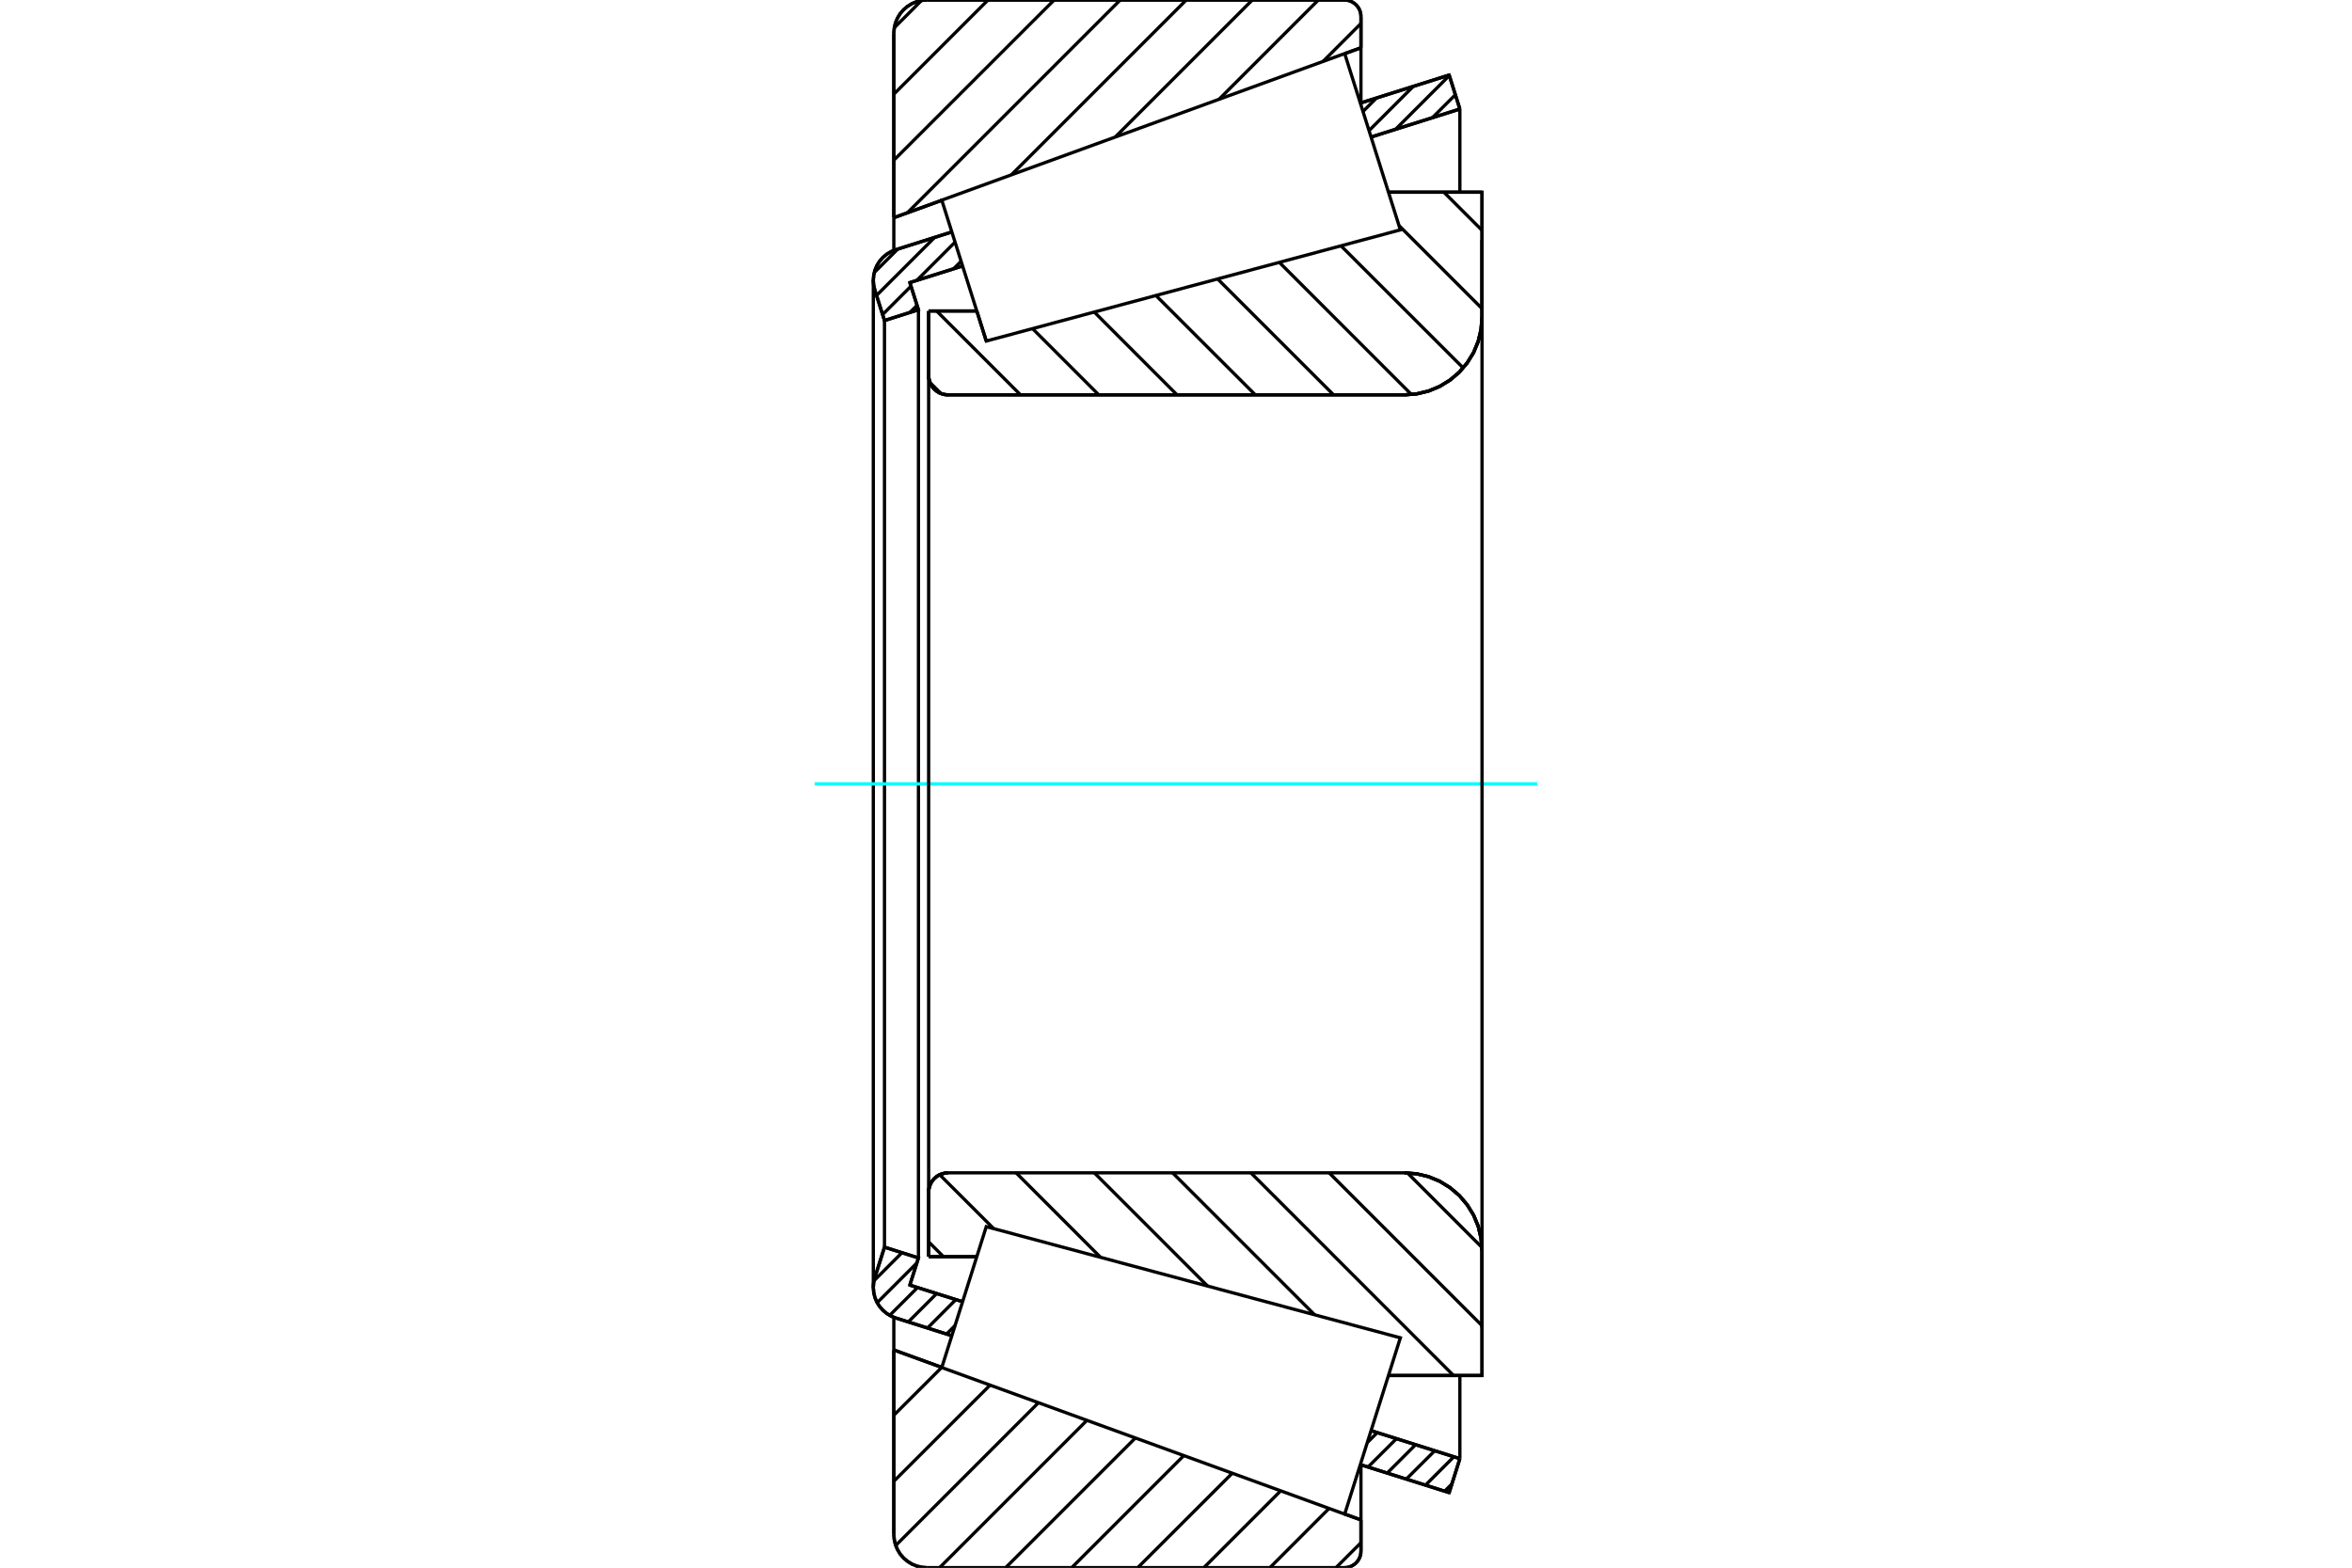 <?xml version="1.0" standalone="no"?>
<!DOCTYPE svg PUBLIC "-//W3C//DTD SVG 1.1//EN"
	"http://www.w3.org/Graphics/SVG/1.1/DTD/svg11.dtd">
<svg xmlns="http://www.w3.org/2000/svg" height="100%" width="100%" viewBox="0 0 36000 24000">
	<rect x="-1800" y="-1200" width="39600" height="26400" style="fill:#FFF"/>
	<g style="fill:none; fill-rule:evenodd" transform="matrix(1 0 0 1 0 0)">
		<g style="fill:none; stroke:#000; stroke-width:50; shape-rendering:geometricPrecision">
			<line x1="15096" y1="5221" x2="15096" y2="5221"/>
			<line x1="14951" y1="4761" x2="15096" y2="5221"/>
			<line x1="14214" y1="4761" x2="14951" y2="4761"/>
			<line x1="14214" y1="5748" x2="14214" y2="4761"/>
			<polyline points="14214,5748 14218,5795 14229,5840 14246,5883 14271,5923 14301,5958 14336,5988 14376,6013 14419,6030 14464,6041 14510,6045"/>
			<line x1="21498" y1="6045" x2="14510" y2="6045"/>
			<polyline points="21498,6045 21684,6030 21864,5987 22036,5916 22195,5818 22336,5698 22457,5556 22555,5397 22626,5226 22669,5045 22684,4859"/>
			<line x1="22684" y1="2942" x2="22684" y2="4859"/>
			<line x1="22684" y1="2942" x2="21252" y2="2942"/>
			<line x1="22684" y1="21058" x2="21252" y2="21058"/>
			<line x1="22684" y1="19141" x2="22684" y2="21058"/>
			<polyline points="22684,19141 22669,18955 22626,18774 22555,18603 22457,18444 22336,18302 22195,18182 22036,18084 21864,18013 21684,17970 21498,17955"/>
			<polyline points="14510,17955 14464,17959 14419,17970 14376,17987 14336,18012 14301,18042 14271,18077 14246,18117 14229,18160 14218,18205 14214,18252"/>
			<line x1="14214" y1="19239" x2="14214" y2="18252"/>
			<line x1="14951" y1="19239" x2="14214" y2="19239"/>
			<line x1="21252" y1="3568" x2="21252" y2="3568"/>
			<line x1="21252" y1="20432" x2="21252" y2="20432"/>
			<polyline points="14214,5748 14218,5795 14229,5840 14246,5883 14271,5923 14301,5958 14336,5988 14376,6013 14419,6030 14464,6041 14510,6045"/>
			<polyline points="14510,17955 14464,17959 14419,17970 14376,17987 14336,18012 14301,18042 14271,18077 14246,18117 14229,18160 14218,18205 14214,18252"/>
			<polyline points="21498,6045 21684,6030 21864,5987 22036,5916 22195,5818 22336,5698 22457,5556 22555,5397 22626,5226 22669,5045 22684,4859"/>
			<polyline points="22684,19141 22669,18955 22626,18774 22555,18603 22457,18444 22336,18302 22195,18182 22036,18084 21864,18013 21684,17970 21498,17955"/>
			<line x1="14569" y1="20449" x2="13710" y2="20177"/>
			<line x1="22181" y1="22851" x2="20821" y2="22422"/>
			<line x1="22345" y1="22331" x2="22181" y2="22851"/>
			<line x1="20985" y1="21902" x2="22345" y2="22331"/>
			<line x1="13926" y1="19674" x2="14733" y2="19928"/>
			<line x1="14058" y1="19258" x2="13926" y2="19674"/>
			<line x1="13538" y1="19093" x2="14058" y2="19258"/>
			<line x1="13390" y1="19561" x2="13538" y2="19093"/>
			<polyline points="13390,19561 13373,19635 13367,19709 13373,19787 13391,19862 13421,19934 13462,20000 13513,20058 13572,20108 13638,20148 13710,20177"/>
			<line x1="20821" y1="1578" x2="22181" y2="1149"/>
			<line x1="13710" y1="3823" x2="14569" y2="3551"/>
			<polyline points="13710,3823 13638,3852 13572,3892 13513,3942 13462,4000 13421,4066 13391,4138 13373,4213 13367,4291 13373,4365 13390,4439"/>
			<line x1="13538" y1="4907" x2="13390" y2="4439"/>
			<line x1="14058" y1="4742" x2="13538" y2="4907"/>
			<line x1="13926" y1="4326" x2="14058" y2="4742"/>
			<line x1="14733" y1="4072" x2="13926" y2="4326"/>
			<line x1="22345" y1="1669" x2="20985" y2="2098"/>
			<line x1="22181" y1="1149" x2="22345" y2="1669"/>
			<line x1="13538" y1="4907" x2="13538" y2="19093"/>
			<line x1="14058" y1="4742" x2="14058" y2="19258"/>
			<line x1="22345" y1="21057" x2="22345" y2="22331"/>
			<line x1="22345" y1="1669" x2="22345" y2="2943"/>
			<line x1="13367" y1="4291" x2="13367" y2="19709"/>
			<polyline points="20577,24000 20617,23997 20656,23988 20693,23972 20727,23951 20757,23926 20783,23895 20804,23861 20819,23824 20828,23786 20831,23746"/>
			<line x1="20831" y1="23269" x2="20831" y2="23746"/>
			<line x1="20582" y1="23179" x2="20831" y2="23269"/>
			<line x1="13681" y1="20667" x2="14416" y2="20934"/>
			<line x1="13681" y1="23492" x2="13681" y2="20667"/>
			<polyline points="13681,23492 13688,23571 13706,23649 13737,23723 13778,23791 13830,23851 13891,23903 13959,23945 14032,23975 14110,23994 14189,24000"/>
			<line x1="20577" y1="24000" x2="14189" y2="24000"/>
			<polyline points="20831,254 20828,214 20819,176 20804,139 20783,105 20757,74 20727,49 20693,28 20656,12 20617,3 20577,0"/>
			<line x1="14189" y1="0" x2="20577" y2="0"/>
			<polyline points="14189,0 14110,6 14032,25 13959,55 13891,97 13830,149 13778,209 13737,277 13706,351 13688,429 13681,508"/>
			<line x1="13681" y1="3333" x2="13681" y2="508"/>
			<line x1="14416" y1="3066" x2="13681" y2="3333"/>
			<line x1="20831" y1="731" x2="20582" y2="821"/>
			<line x1="20831" y1="254" x2="20831" y2="731"/>
			<line x1="20831" y1="22425" x2="20831" y2="23269"/>
			<line x1="20831" y1="731" x2="20831" y2="1575"/>
			<line x1="13681" y1="20167" x2="13681" y2="20667"/>
			<line x1="13681" y1="3333" x2="13681" y2="3833"/>
			<line x1="22100" y1="2942" x2="22684" y2="3526"/>
			<line x1="21413" y1="3453" x2="22684" y2="4724"/>
			<line x1="20525" y1="3763" x2="22396" y2="5633"/>
			<line x1="19581" y1="4016" x2="21604" y2="6040"/>
			<line x1="18637" y1="4270" x2="20412" y2="6045"/>
			<line x1="17693" y1="4524" x2="19214" y2="6045"/>
			<line x1="16749" y1="4777" x2="18016" y2="6045"/>
			<line x1="15804" y1="5031" x2="16818" y2="6045"/>
			<line x1="14336" y1="4761" x2="15620" y2="6045"/>
			<line x1="14235" y1="5857" x2="14402" y2="6024"/>
			<line x1="21543" y1="17957" x2="22682" y2="19096"/>
			<line x1="20344" y1="17955" x2="22684" y2="20295"/>
			<line x1="19146" y1="17955" x2="22248" y2="21058"/>
			<line x1="17948" y1="17955" x2="20122" y2="20129"/>
			<line x1="16750" y1="17955" x2="18484" y2="19689"/>
			<line x1="15553" y1="17955" x2="16846" y2="19249"/>
			<line x1="14383" y1="17984" x2="15209" y2="18809"/>
			<line x1="14214" y1="19012" x2="14441" y2="19239"/>
			<polyline points="14214,4761 14214,5748 14218,5795 14229,5840 14246,5883 14271,5923 14301,5958 14336,5988 14376,6013 14419,6030 14464,6041 14510,6045 21498,6045 21684,6030 21864,5987 22036,5916 22195,5818 22336,5698 22457,5556 22555,5397 22626,5226 22669,5045 22684,4859 22684,2942 21252,2942"/>
			<line x1="14951" y1="4761" x2="14214" y2="4761"/>
			<line x1="14214" y1="19239" x2="14951" y2="19239"/>
			<polyline points="21252,21058 22684,21058 22684,19141 22669,18955 22626,18774 22555,18603 22457,18444 22336,18302 22195,18182 22036,18084 21864,18013 21684,17970 21498,17955 14510,17955 14464,17959 14419,17970 14376,17987 14336,18012 14301,18042 14271,18077 14246,18117 14229,18160 14218,18205 14214,18252 14214,19239"/>
		</g>
		<g style="fill:none; stroke:#0FF; stroke-width:50; shape-rendering:geometricPrecision">
			<line x1="12469" y1="12000" x2="23531" y2="12000"/>
		</g>
		<g style="fill:none; stroke:#000; stroke-width:50; shape-rendering:geometricPrecision">
			<line x1="20831" y1="23617" x2="20448" y2="24000"/>
			<line x1="20343" y1="23093" x2="19437" y2="24000"/>
			<line x1="19602" y1="22824" x2="18426" y2="24000"/>
			<line x1="18861" y1="22554" x2="17414" y2="24000"/>
			<line x1="18119" y1="22284" x2="16403" y2="24000"/>
			<line x1="17378" y1="22014" x2="15392" y2="24000"/>
			<line x1="16637" y1="21744" x2="14381" y2="24000"/>
			<line x1="15895" y1="21474" x2="13710" y2="23660"/>
			<line x1="15154" y1="21205" x2="13681" y2="22677"/>
			<line x1="14414" y1="20934" x2="13681" y2="21666"/>
			<line x1="20831" y1="359" x2="20250" y2="941"/>
			<line x1="20179" y1="0" x2="18660" y2="1519"/>
			<line x1="19168" y1="0" x2="17070" y2="2098"/>
			<line x1="18157" y1="0" x2="15480" y2="2677"/>
			<line x1="17146" y1="0" x2="13888" y2="3258"/>
			<line x1="16135" y1="0" x2="13681" y2="2453"/>
			<line x1="15123" y1="0" x2="13681" y2="1442"/>
			<line x1="14105" y1="7" x2="13689" y2="424"/>
			<line x1="13681" y1="3333" x2="13681" y2="508"/>
			<polyline points="14189,0 14110,6 14032,25 13959,55 13891,97 13830,149 13778,209 13737,277 13706,351 13688,429 13681,508"/>
			<line x1="14189" y1="0" x2="20577" y2="0"/>
			<polyline points="20831,254 20828,214 20819,176 20804,139 20783,105 20757,74 20727,49 20693,28 20656,12 20617,3 20577,0"/>
			<line x1="20831" y1="254" x2="20831" y2="731"/>
			<line x1="14416" y1="3066" x2="13681" y2="3333"/>
			<line x1="20831" y1="731" x2="20582" y2="821"/>
			<line x1="20582" y1="23179" x2="20831" y2="23269"/>
			<line x1="13681" y1="20667" x2="14416" y2="20934"/>
			<line x1="20831" y1="23269" x2="20831" y2="23746"/>
			<polyline points="20577,24000 20617,23997 20656,23988 20693,23972 20727,23951 20757,23926 20783,23895 20804,23861 20819,23824 20828,23786 20831,23746"/>
			<line x1="20577" y1="24000" x2="14189" y2="24000"/>
			<polyline points="13681,23492 13688,23571 13706,23649 13737,23723 13778,23791 13830,23851 13891,23903 13959,23945 14032,23975 14110,23994 14189,24000"/>
			<line x1="13681" y1="23492" x2="13681" y2="20667"/>
			<line x1="22223" y1="22718" x2="22112" y2="22829"/>
			<line x1="22253" y1="22302" x2="21818" y2="22737"/>
			<line x1="21960" y1="22210" x2="21525" y2="22644"/>
			<line x1="21667" y1="22117" x2="21232" y2="22552"/>
			<line x1="21374" y1="22025" x2="20939" y2="22459"/>
			<line x1="21081" y1="21932" x2="20928" y2="22085"/>
			<line x1="14617" y1="20294" x2="14489" y2="20423"/>
			<line x1="14630" y1="19896" x2="14196" y2="20331"/>
			<line x1="14337" y1="19803" x2="13902" y2="20238"/>
			<line x1="14044" y1="19711" x2="13618" y2="20137"/>
			<line x1="14033" y1="19336" x2="13426" y2="19943"/>
			<line x1="13805" y1="19178" x2="13379" y2="19605"/>
			<line x1="22276" y1="1450" x2="21924" y2="1802"/>
			<line x1="22183" y1="1157" x2="21360" y2="1980"/>
			<line x1="21632" y1="1322" x2="20954" y2="2000"/>
			<line x1="21069" y1="1500" x2="20862" y2="1707"/>
			<line x1="14711" y1="4000" x2="14596" y2="4115"/>
			<line x1="14036" y1="4675" x2="13927" y2="4784"/>
			<line x1="14618" y1="3707" x2="14032" y2="4293"/>
			<line x1="13944" y1="4381" x2="13509" y2="4816"/>
			<line x1="14305" y1="3635" x2="13416" y2="4523"/>
			<line x1="13741" y1="3813" x2="13382" y2="4172"/>
			<polyline points="22345,1669 22181,1149 20821,1578"/>
			<polyline points="14569,3551 13710,3823 13639,3851 13573,3891 13514,3941 13463,3999 13422,4064 13392,4135 13374,4210 13367,4287 13372,4363 13390,4439 13538,4907 14058,4742 13926,4326 14733,4072"/>
			<line x1="20985" y1="2098" x2="22345" y2="1669"/>
			<line x1="22345" y1="22331" x2="20985" y2="21902"/>
			<polyline points="14733,19928 13926,19674 14058,19258 13538,19093 13390,19561 13372,19637 13367,19713 13374,19790 13392,19865 13422,19936 13463,20001 13514,20059 13573,20109 13639,20149 13710,20177 14569,20449"/>
			<polyline points="20821,22422 22181,22851 22345,22331"/>
			<polyline points="14756,19857 15096,18779 21434,20481 21008,21831 20582,23180 14415,20936 14756,19857"/>
			<polyline points="14756,4143 14415,3064 20582,820 21008,2169 21434,3519 15096,5221 14756,4143"/>
			<line x1="22684" y1="20327" x2="22684" y2="3673"/>
			<line x1="14214" y1="18252" x2="14214" y2="5748"/>
		</g>
	</g>
</svg>
